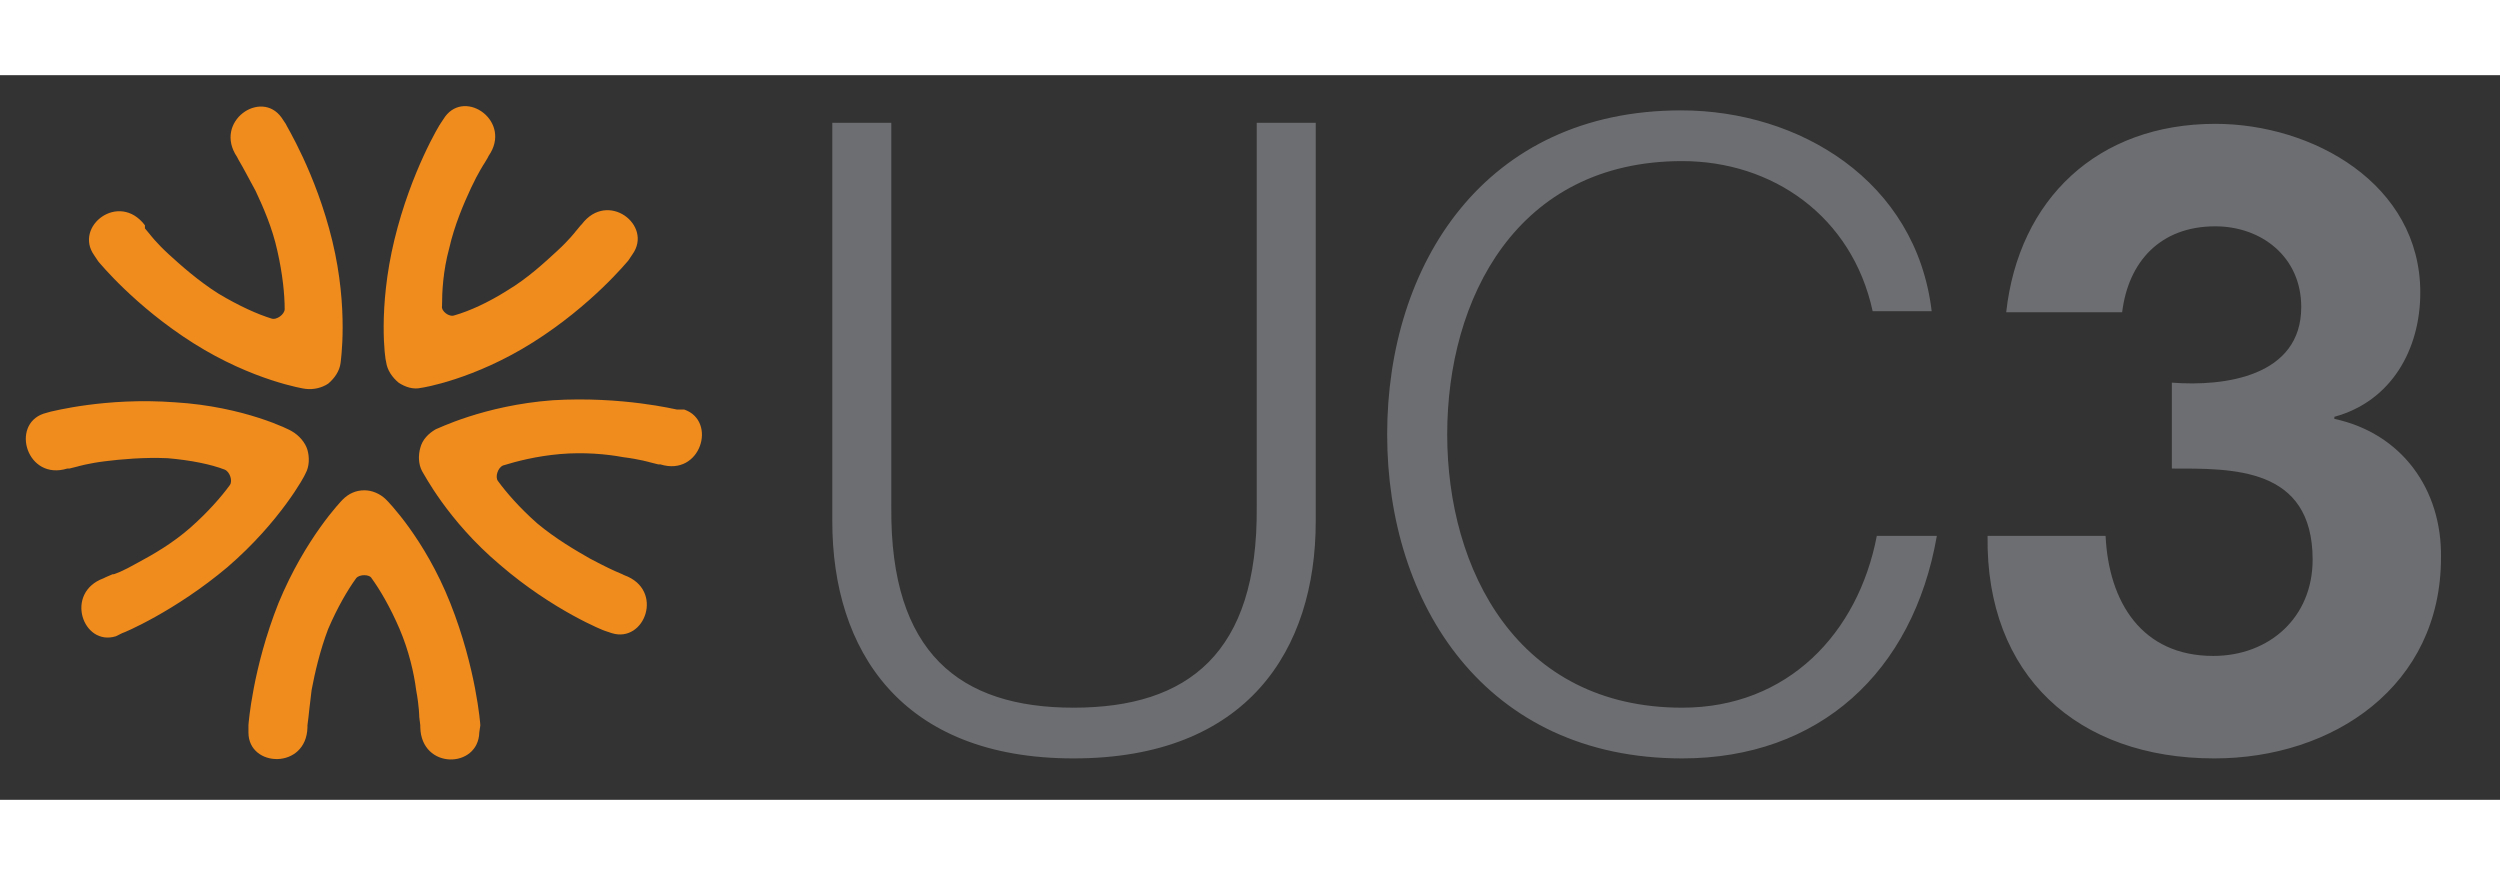 <svg width="200" id="Layer_1" xmlns="http://www.w3.org/2000/svg" viewBox="0 0 241.5 70"><rect x="0" y="0" width="241.5" height="70" fill="#333333" stroke="none"/><style>.st0{fill:#f08b1d}.st1{fill:#6d6e71}</style><path class="st0" d="M46.4 62.8c0-.1-.4-5.5-2.9-11.8-2.5-6.3-6.1-9.9-6.2-10-.6-.6-1.4-.9-2.1-.9-.8 0-1.5.3-2.1.9-.1.1-3.6 3.7-6.2 10-2.5 6.3-2.9 11.7-2.9 11.8v.7c0 3.4 5.6 3.6 5.7-.5v-.2l.1-.8s.1-1 .3-2.6c.3-1.6.8-3.8 1.6-5.9.9-2.1 1.9-3.8 2.7-4.9.3-.4 1.3-.4 1.5 0 .8 1.1 1.8 2.8 2.7 4.9.9 2.1 1.4 4.3 1.6 5.9.3 1.6.3 2.6.3 2.6l.1.8v.2c.1 4.1 5.6 4 5.7.5l.1-.7zM65.4 32.3c-.1 0-5.3-1.3-12-.9-6.7.5-11.2 2.8-11.3 2.8-.7.4-1.3 1-1.5 1.8-.2.7-.2 1.6.2 2.3.1.1 2.4 4.7 7.5 9 5.1 4.4 10.1 6.4 10.2 6.4l.6.2c3.2 1 5.1-4.2 1.2-5.6l-.2-.1-.7-.3s-.9-.4-2.4-1.2c-1.4-.8-3.3-1.9-5.1-3.4-1.7-1.5-3-3-3.8-4.1-.3-.4 0-1.3.5-1.5 1.3-.4 3.2-.9 5.5-1.1 2.3-.2 4.5 0 6.1.3 1.6.2 2.6.5 2.6.5l.8.2h.2c3.9 1.2 5.5-4.2 2.3-5.3h-.7zM42.6 4.6c-.1.1-2.9 4.7-4.5 11.3-1.6 6.6-.9 11.6-.8 11.8.1.8.6 1.5 1.2 2 .6.4 1.4.7 2.2.5.1 0 5.1-.8 10.8-4.4 5.7-3.6 9.1-7.8 9.2-7.9l.4-.6c2-2.8-2.4-6.2-4.9-2.9l-.1.1-.5.6s-.6.8-1.8 1.9c-1.2 1.1-2.8 2.6-4.8 3.8-1.9 1.2-3.7 2-5.1 2.4-.5.2-1.3-.4-1.2-.9 0-1.4.1-3.4.7-5.6.5-2.2 1.4-4.3 2.1-5.8.7-1.5 1.3-2.4 1.3-2.4l.3-.5.1-.2C49.5 4.5 45 1.3 43 4l-.4.6zM9.5 18c.1.1 3.5 4.3 9.2 7.9 5.7 3.6 10.7 4.4 10.8 4.4.8.1 1.6-.1 2.2-.5.6-.5 1.1-1.2 1.2-2 0-.1.8-5.2-.8-11.8-1.6-6.6-4.5-11.2-4.5-11.3l-.4-.6c-2-2.8-6.6.4-4.3 3.8l.1.2.4.7s.5.9 1.3 2.4c.7 1.5 1.6 3.5 2.1 5.8.5 2.2.7 4.2.7 5.6 0 .5-.8 1.1-1.3.9-1.3-.4-3.1-1.2-5.1-2.4-1.9-1.2-3.6-2.7-4.8-3.8-1.2-1.1-1.8-1.9-1.8-1.9l-.5-.6v-.3c-2.5-3.3-6.9.1-4.9 2.9l.4.6zM11.8 53.9c.1 0 5.1-2.1 10.2-6.4 5.1-4.4 7.5-8.9 7.5-9 .4-.7.4-1.6.2-2.3-.2-.7-.8-1.4-1.5-1.8-.1-.1-4.6-2.4-11.3-2.8-6.7-.5-11.9.9-12 .9l-.7.2C1 33.8 2.6 39.2 6.5 38h.2l.8-.2s1-.3 2.6-.5 3.8-.4 6.1-.3c2.3.2 4.2.6 5.5 1.1.5.2.8 1.1.5 1.5-.8 1.1-2.1 2.6-3.8 4.1-1.7 1.5-3.6 2.6-5.1 3.4-1.4.8-2.4 1.2-2.4 1.1l-.7.3-.2.1c-3.8 1.4-2 6.6 1.2 5.6l.6-.3z"/><path class="st1" d="M121.4 41.8c.1 14-6.6 19.3-17.7 19.3-11 0-17.7-5.3-17.6-19.3V4.6h-5.7v38.5C80.4 55.5 87 66 103.7 66c16.8 0 23.4-10.5 23.4-22.9V4.6h-5.7v37.2zM162.5 61.1c-15.9 0-22.7-13.3-22.7-26.4 0-13.1 6.7-26.4 22.7-26.4 8.7 0 16.4 5.3 18.4 14.5h5.7c-1.5-12.6-12.8-19.4-24.2-19.4-19 0-28.4 14.9-28.4 31.3S143.5 66 162.5 66c13.2 0 22.3-8.3 24.6-21.5h-5.8c-1.8 9.4-8.6 16.6-18.8 16.6M225.5 33.2V33c5.5-1.5 8.3-6.5 8.3-12 0-10.5-10.4-16.3-19.8-16.3-11.4 0-19 7.3-20.2 18.2H205c.6-4.9 3.7-8.3 9-8.3 4.4 0 8.3 2.9 8.3 7.8 0 6.7-7.4 7.7-12.5 7.3V38c5.8 0 13.6-.2 13.6 8.8 0 5.6-4.2 9.3-9.6 9.3-6.9 0-10.1-5.2-10.4-11.6H192C191.8 58 200.7 66 213.9 66c11.5 0 21.9-7 21.9-19.4.1-6.6-3.8-12-10.3-13.4"/><path d="M203.5 44.4h-11.4 11.4c0 .1 0 .1 0 0" fill="#fff"/></svg>